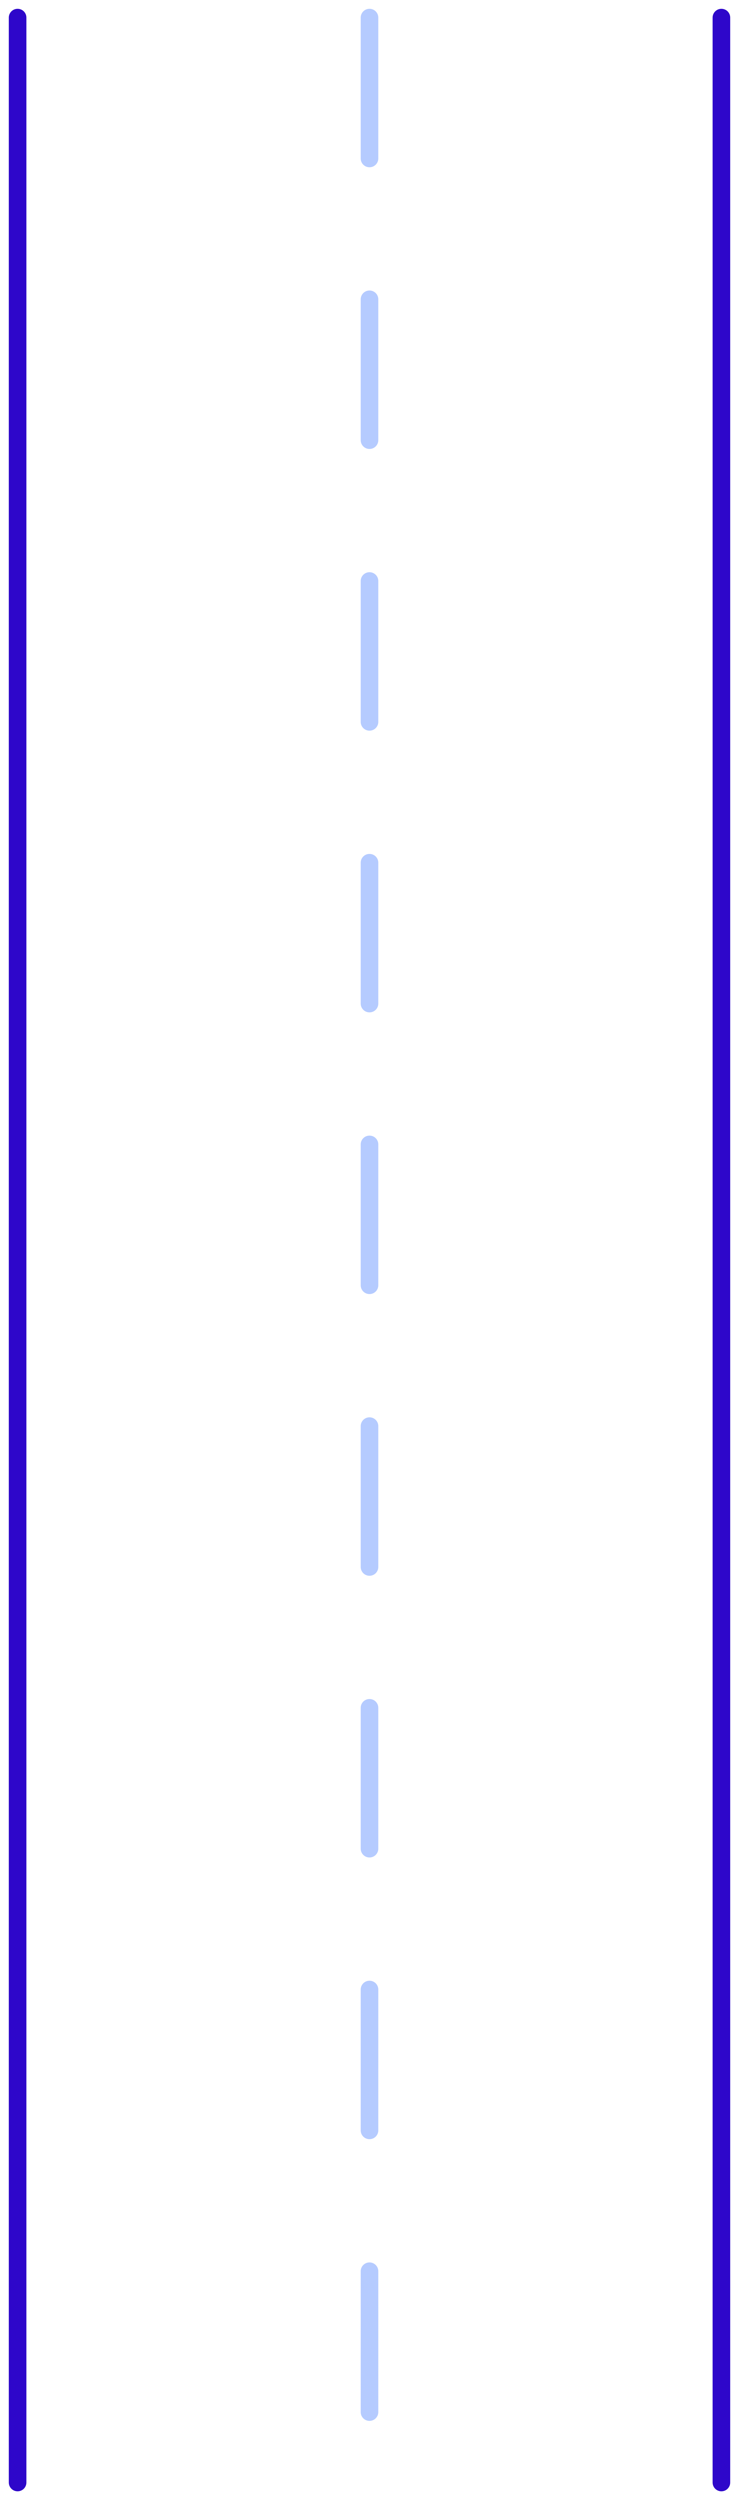<svg width="42" height="142" viewBox="0 0 42 142" fill="none" xmlns="http://www.w3.org/2000/svg">
<path d="M1 1L1 141" stroke="#2E07CA" stroke-linecap="round"/>
<path d="M41 1L41 141" stroke="#2E07CA" stroke-linecap="round"/>
<path d="M21 1L21 141" stroke="#B5CBFF" stroke-linecap="round" stroke-dasharray="8 8"/>
</svg>
